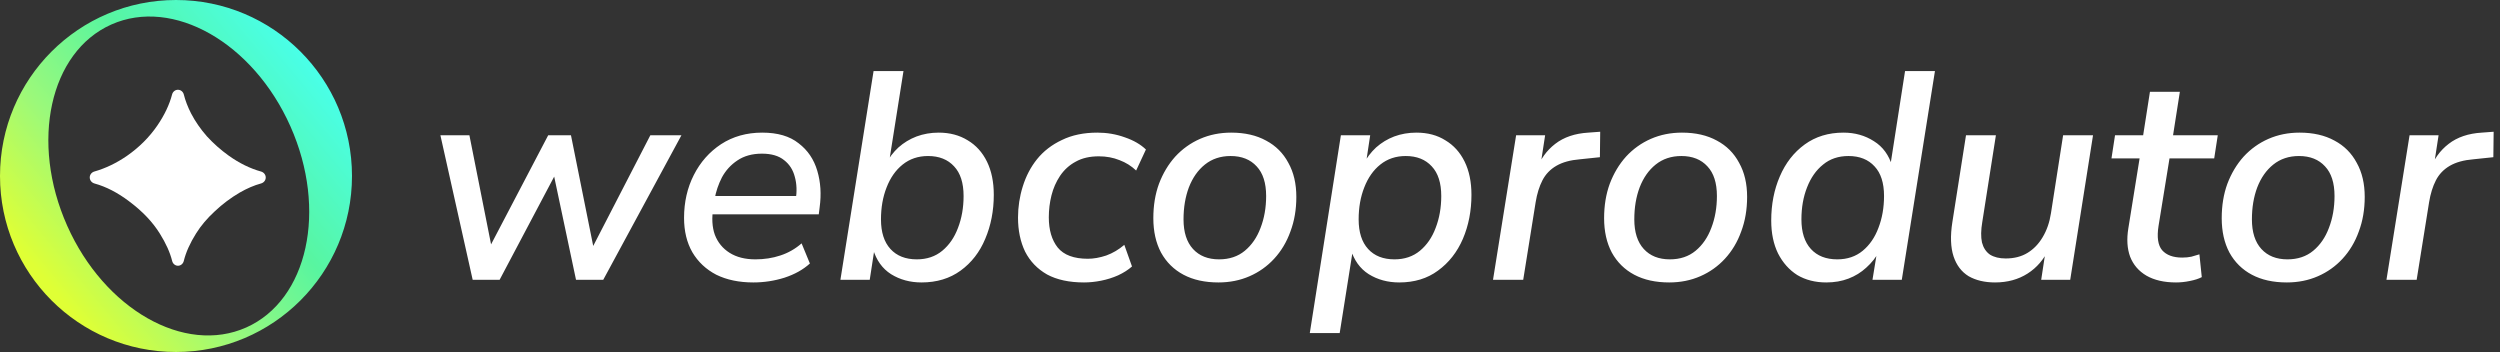 <svg xmlns="http://www.w3.org/2000/svg" width="277" height="39" viewBox="0 0 277 39" fill="none"><rect x="0" y="0" width="277" height="39" fill="#333333" stroke="none"/><path d="M19.5 0C30.27 0 39.001 8.73 39.001 19.5C39.001 30.27 30.27 39 19.5 39C8.731 39 0 30.269 0 19.5C6.18463e-06 8.731 8.731 0 19.5 0ZM32.177 13.994C28.05 4.725 19.167 -0.325 12.337 2.716C5.507 5.757 3.315 15.737 7.442 25.007C11.569 34.276 20.452 39.325 27.282 36.284C34.112 33.243 36.304 23.264 32.177 13.994Z" fill="url(#paint0_linear_1141_1222)"></path><path d="M19.719 29.445C19.412 29.445 19.152 29.222 19.077 28.924C18.84 27.973 18.385 26.962 17.714 25.89C16.918 24.604 15.784 23.41 14.312 22.31C13.031 21.342 11.75 20.682 10.469 20.33C10.166 20.246 9.944 19.977 9.944 19.663C9.944 19.354 10.157 19.088 10.454 19.004C11.71 18.645 12.919 18.063 14.083 17.257C15.42 16.326 16.538 15.209 17.435 13.906C18.228 12.745 18.773 11.596 19.069 10.461C19.146 10.163 19.408 9.945 19.716 9.945C20.027 9.945 20.291 10.168 20.366 10.47C20.537 11.15 20.804 11.847 21.167 12.56C21.624 13.44 22.208 14.287 22.919 15.099C23.647 15.895 24.459 16.614 25.357 17.257C26.527 18.087 27.717 18.671 28.927 19.007C29.227 19.091 29.444 19.358 29.444 19.669C29.444 19.98 29.225 20.244 28.926 20.326C28.156 20.536 27.364 20.876 26.55 21.345C25.568 21.921 24.654 22.606 23.808 23.402C22.961 24.18 22.267 25.002 21.726 25.865C21.053 26.938 20.598 27.957 20.361 28.922C20.287 29.221 20.027 29.445 19.719 29.445Z" fill="white"></path><path d="M52.372 31L48.797 14.991H52.011L54.636 28.212H53.816L60.738 14.991H63.264L65.921 28.212H65.232L72.056 14.991H75.501L66.84 31H63.822L60.935 17.353H62.575L55.358 31H52.372ZM83.47 31.295C81.895 31.295 80.528 31.011 79.369 30.442C78.232 29.852 77.346 29.021 76.712 27.949C76.099 26.877 75.793 25.609 75.793 24.144C75.793 22.394 76.154 20.808 76.876 19.387C77.597 17.965 78.603 16.828 79.894 15.975C81.206 15.122 82.726 14.695 84.454 14.695C86.16 14.695 87.505 15.089 88.489 15.877C89.495 16.642 90.184 17.659 90.556 18.927C90.927 20.174 91.015 21.519 90.818 22.962L90.72 23.75H78.418L78.68 21.716H88.751L88.161 22.175C88.314 21.213 88.281 20.349 88.062 19.584C87.866 18.818 87.472 18.206 86.881 17.746C86.291 17.265 85.471 17.025 84.421 17.025C83.349 17.025 82.442 17.276 81.698 17.779C80.976 18.26 80.408 18.884 79.992 19.649C79.599 20.415 79.325 21.224 79.172 22.077L79.041 22.962C78.844 24.144 78.899 25.16 79.205 26.014C79.533 26.866 80.08 27.534 80.845 28.015C81.611 28.496 82.562 28.736 83.699 28.736C84.683 28.736 85.602 28.594 86.455 28.31C87.33 28.026 88.117 27.577 88.817 26.965L89.736 29.196C88.992 29.874 88.052 30.399 86.914 30.77C85.799 31.12 84.651 31.295 83.47 31.295ZM102.107 31.295C100.838 31.295 99.712 30.989 98.728 30.377C97.766 29.764 97.099 28.835 96.727 27.588H96.891L96.366 31H93.118L96.792 7.872H100.106L98.466 18.238H98.105C98.498 17.495 98.979 16.861 99.548 16.336C100.139 15.811 100.806 15.406 101.549 15.122C102.315 14.838 103.135 14.695 104.01 14.695C105.234 14.695 106.306 14.98 107.225 15.548C108.143 16.095 108.854 16.883 109.357 17.91C109.86 18.938 110.112 20.163 110.112 21.585C110.112 23.356 109.794 24.986 109.16 26.473C108.548 27.938 107.64 29.108 106.437 29.983C105.234 30.858 103.791 31.295 102.107 31.295ZM101.582 28.736C102.697 28.736 103.638 28.419 104.403 27.785C105.169 27.151 105.748 26.309 106.142 25.259C106.558 24.187 106.765 23.006 106.765 21.716C106.765 20.273 106.415 19.179 105.716 18.435C105.016 17.67 104.053 17.287 102.829 17.287C101.735 17.287 100.795 17.604 100.007 18.238C99.242 18.851 98.651 19.693 98.236 20.765C97.82 21.814 97.612 22.995 97.612 24.308C97.612 25.729 97.963 26.823 98.662 27.588C99.362 28.354 100.335 28.736 101.582 28.736ZM120.112 31.295C118.471 31.295 117.104 31 116.011 30.41C114.939 29.797 114.13 28.955 113.583 27.883C113.058 26.79 112.796 25.532 112.796 24.111C112.796 22.93 112.971 21.782 113.321 20.666C113.671 19.529 114.196 18.523 114.895 17.648C115.617 16.751 116.536 16.041 117.651 15.516C118.766 14.969 120.079 14.695 121.588 14.695C122.659 14.695 123.676 14.87 124.639 15.22C125.601 15.548 126.377 15.997 126.968 16.565L125.885 18.895C125.36 18.392 124.748 18.009 124.048 17.746C123.348 17.462 122.583 17.32 121.752 17.32C120.746 17.32 119.893 17.517 119.193 17.91C118.493 18.282 117.914 18.807 117.454 19.485C117.017 20.141 116.7 20.863 116.503 21.65C116.306 22.438 116.208 23.247 116.208 24.078C116.208 25.478 116.536 26.593 117.192 27.424C117.87 28.255 118.985 28.671 120.538 28.671C121.172 28.671 121.85 28.55 122.572 28.31C123.294 28.047 123.961 27.654 124.573 27.129L125.426 29.524C125.011 29.895 124.497 30.224 123.884 30.508C123.294 30.77 122.67 30.967 122.014 31.098C121.358 31.23 120.724 31.295 120.112 31.295ZM135.006 31.295C133.497 31.295 132.207 31.011 131.135 30.442C130.064 29.874 129.233 29.053 128.642 27.982C128.073 26.91 127.789 25.642 127.789 24.176C127.789 22.777 127.997 21.508 128.412 20.371C128.85 19.212 129.451 18.206 130.217 17.353C131.004 16.5 131.923 15.844 132.972 15.384C134.022 14.925 135.17 14.695 136.417 14.695C137.926 14.695 139.217 14.991 140.288 15.581C141.36 16.15 142.18 16.97 142.749 18.042C143.339 19.091 143.634 20.349 143.634 21.814C143.634 23.214 143.416 24.494 142.978 25.653C142.563 26.812 141.961 27.818 141.174 28.671C140.408 29.502 139.501 30.147 138.451 30.606C137.401 31.066 136.253 31.295 135.006 31.295ZM135.072 28.736C136.209 28.736 137.161 28.419 137.926 27.785C138.692 27.151 139.271 26.309 139.665 25.259C140.08 24.187 140.288 23.006 140.288 21.716C140.288 20.273 139.938 19.179 139.238 18.435C138.539 17.67 137.576 17.287 136.351 17.287C135.236 17.287 134.285 17.604 133.497 18.238C132.732 18.851 132.141 19.693 131.726 20.765C131.332 21.814 131.135 22.995 131.135 24.308C131.135 25.729 131.485 26.823 132.185 27.588C132.885 28.354 133.847 28.736 135.072 28.736ZM145.125 36.905L148.569 14.991H151.817L151.325 18.238H151.03C151.424 17.495 151.905 16.861 152.473 16.336C153.064 15.811 153.731 15.406 154.474 15.122C155.24 14.838 156.06 14.695 156.935 14.695C158.182 14.695 159.253 14.98 160.15 15.548C161.068 16.095 161.779 16.883 162.282 17.91C162.785 18.938 163.037 20.163 163.037 21.585C163.037 23.356 162.72 24.986 162.085 26.473C161.451 27.938 160.533 29.108 159.33 29.983C158.149 30.858 156.716 31.295 155.032 31.295C153.764 31.295 152.637 30.989 151.653 30.377C150.691 29.764 150.024 28.835 149.652 27.588H149.914L148.438 36.905H145.125ZM154.507 28.736C155.623 28.736 156.563 28.419 157.329 27.785C158.094 27.151 158.674 26.309 159.067 25.259C159.483 24.187 159.691 23.006 159.691 21.716C159.691 20.273 159.341 19.179 158.641 18.435C157.941 17.67 156.979 17.287 155.754 17.287C154.66 17.287 153.72 17.604 152.933 18.238C152.167 18.851 151.577 19.693 151.161 20.765C150.746 21.814 150.538 22.995 150.538 24.308C150.538 25.729 150.888 26.823 151.588 27.588C152.287 28.354 153.261 28.736 154.507 28.736ZM165.426 31L167.985 14.991H171.2L170.609 18.829H170.248C170.664 17.648 171.353 16.686 172.315 15.942C173.277 15.198 174.502 14.783 175.989 14.695L177.302 14.597L177.269 17.418L175.071 17.648C173.999 17.735 173.124 17.976 172.446 18.37C171.768 18.763 171.254 19.299 170.904 19.977C170.554 20.655 170.303 21.464 170.15 22.405L168.772 31H165.426ZM184.952 31.295C183.443 31.295 182.153 31.011 181.081 30.442C180.009 29.874 179.178 29.053 178.588 27.982C178.019 26.91 177.735 25.642 177.735 24.176C177.735 22.777 177.943 21.508 178.358 20.371C178.796 19.212 179.397 18.206 180.163 17.353C180.95 16.5 181.868 15.844 182.918 15.384C183.968 14.925 185.116 14.695 186.363 14.695C187.872 14.695 189.162 14.991 190.234 15.581C191.306 16.15 192.126 16.97 192.694 18.042C193.285 19.091 193.58 20.349 193.58 21.814C193.58 23.214 193.361 24.494 192.924 25.653C192.509 26.812 191.907 27.818 191.12 28.671C190.354 29.502 189.447 30.147 188.397 30.606C187.347 31.066 186.199 31.295 184.952 31.295ZM185.018 28.736C186.155 28.736 187.106 28.419 187.872 27.785C188.637 27.151 189.217 26.309 189.611 25.259C190.026 24.187 190.234 23.006 190.234 21.716C190.234 20.273 189.884 19.179 189.184 18.435C188.484 17.67 187.522 17.287 186.297 17.287C185.182 17.287 184.23 17.604 183.443 18.238C182.678 18.851 182.087 19.693 181.672 20.765C181.278 21.814 181.081 22.995 181.081 24.308C181.081 25.729 181.431 26.823 182.131 27.588C182.831 28.354 183.793 28.736 185.018 28.736ZM202.353 31.295C201.129 31.295 200.057 31.022 199.138 30.475C198.242 29.907 197.531 29.108 197.006 28.08C196.503 27.052 196.252 25.838 196.252 24.439C196.252 22.645 196.569 21.016 197.203 19.551C197.837 18.064 198.756 16.883 199.959 16.008C201.162 15.133 202.594 14.695 204.256 14.695C205.525 14.695 206.651 15.013 207.635 15.647C208.619 16.259 209.297 17.189 209.669 18.435L209.44 18.402L211.08 7.872H214.393L210.719 31H207.471L207.996 27.785H208.259C207.865 28.507 207.373 29.13 206.782 29.655C206.214 30.18 205.558 30.584 204.814 30.869C204.07 31.153 203.25 31.295 202.353 31.295ZM203.567 28.736C204.683 28.736 205.623 28.419 206.389 27.785C207.154 27.151 207.734 26.309 208.127 25.259C208.543 24.187 208.751 23.006 208.751 21.716C208.751 20.273 208.401 19.179 207.701 18.435C207.001 17.67 206.039 17.287 204.814 17.287C203.699 17.287 202.758 17.604 201.993 18.238C201.227 18.851 200.637 19.693 200.221 20.765C199.806 21.814 199.598 22.995 199.598 24.308C199.598 25.729 199.948 26.823 200.648 27.588C201.347 28.354 202.321 28.736 203.567 28.736ZM221.047 31.295C219.91 31.295 218.936 31.066 218.127 30.606C217.34 30.125 216.782 29.392 216.454 28.408C216.126 27.402 216.082 26.134 216.323 24.603L217.832 14.991H221.145L219.636 24.603C219.483 25.5 219.472 26.254 219.603 26.866C219.757 27.457 220.052 27.905 220.489 28.212C220.949 28.496 221.528 28.638 222.228 28.638C223.168 28.638 223.978 28.43 224.656 28.015C225.334 27.599 225.891 27.02 226.329 26.276C226.788 25.511 227.094 24.625 227.247 23.619L228.592 14.991H231.906L229.38 31H226.165L226.69 27.555H227.018C226.471 28.736 225.684 29.655 224.656 30.311C223.628 30.967 222.425 31.295 221.047 31.295ZM241.102 31.295C239.79 31.295 238.697 31.044 237.822 30.541C236.969 30.038 236.367 29.338 236.017 28.441C235.689 27.544 235.624 26.495 235.821 25.292L237.067 17.55H233.951L234.344 14.991H237.461L238.215 10.168H241.529L240.774 14.991H245.728L245.334 17.55H240.381L239.167 25.029C238.97 26.276 239.101 27.173 239.561 27.719C240.042 28.266 240.785 28.54 241.791 28.54C242.163 28.54 242.502 28.507 242.808 28.441C243.136 28.354 243.432 28.266 243.694 28.179L243.957 30.705C243.628 30.88 243.191 31.022 242.644 31.131C242.119 31.241 241.605 31.295 241.102 31.295ZM253.383 31.295C251.874 31.295 250.584 31.011 249.512 30.442C248.441 29.874 247.61 29.053 247.019 27.982C246.45 26.91 246.166 25.642 246.166 24.176C246.166 22.777 246.374 21.508 246.789 20.371C247.227 19.212 247.828 18.206 248.594 17.353C249.381 16.5 250.3 15.844 251.349 15.384C252.399 14.925 253.547 14.695 254.794 14.695C256.303 14.695 257.593 14.991 258.665 15.581C259.737 16.15 260.557 16.97 261.126 18.042C261.716 19.091 262.011 20.349 262.011 21.814C262.011 23.214 261.793 24.494 261.355 25.653C260.94 26.812 260.338 27.818 259.551 28.671C258.785 29.502 257.878 30.147 256.828 30.606C255.778 31.066 254.63 31.295 253.383 31.295ZM253.449 28.736C254.586 28.736 255.538 28.419 256.303 27.785C257.069 27.151 257.648 26.309 258.042 25.259C258.457 24.187 258.665 23.006 258.665 21.716C258.665 20.273 258.315 19.179 257.615 18.435C256.915 17.67 255.953 17.287 254.728 17.287C253.613 17.287 252.662 17.604 251.874 18.238C251.109 18.851 250.518 19.693 250.103 20.765C249.709 21.814 249.512 22.995 249.512 24.308C249.512 25.729 249.862 26.823 250.562 27.588C251.262 28.354 252.224 28.736 253.449 28.736ZM264.42 31L266.979 14.991H270.194L269.604 18.829H269.243C269.658 17.648 270.347 16.686 271.31 15.942C272.272 15.198 273.497 14.783 274.984 14.695L276.296 14.597L276.263 17.418L274.065 17.648C272.994 17.735 272.119 17.976 271.441 18.37C270.763 18.763 270.249 19.299 269.899 19.977C269.549 20.655 269.297 21.464 269.144 22.405L267.766 31H264.42Z" fill="white"></path><defs><linearGradient id="paint0_linear_1141_1222" x1="6.106" y1="32.303" x2="35.258" y2="8.075" gradientUnits="userSpaceOnUse"><stop stop-color="#DFFF35"></stop><stop offset="0.311" stop-color="#9BF97A"></stop><stop offset="0.632" stop-color="#58F5A0"></stop><stop offset="1" stop-color="#49FFE8"></stop></linearGradient></defs></svg>